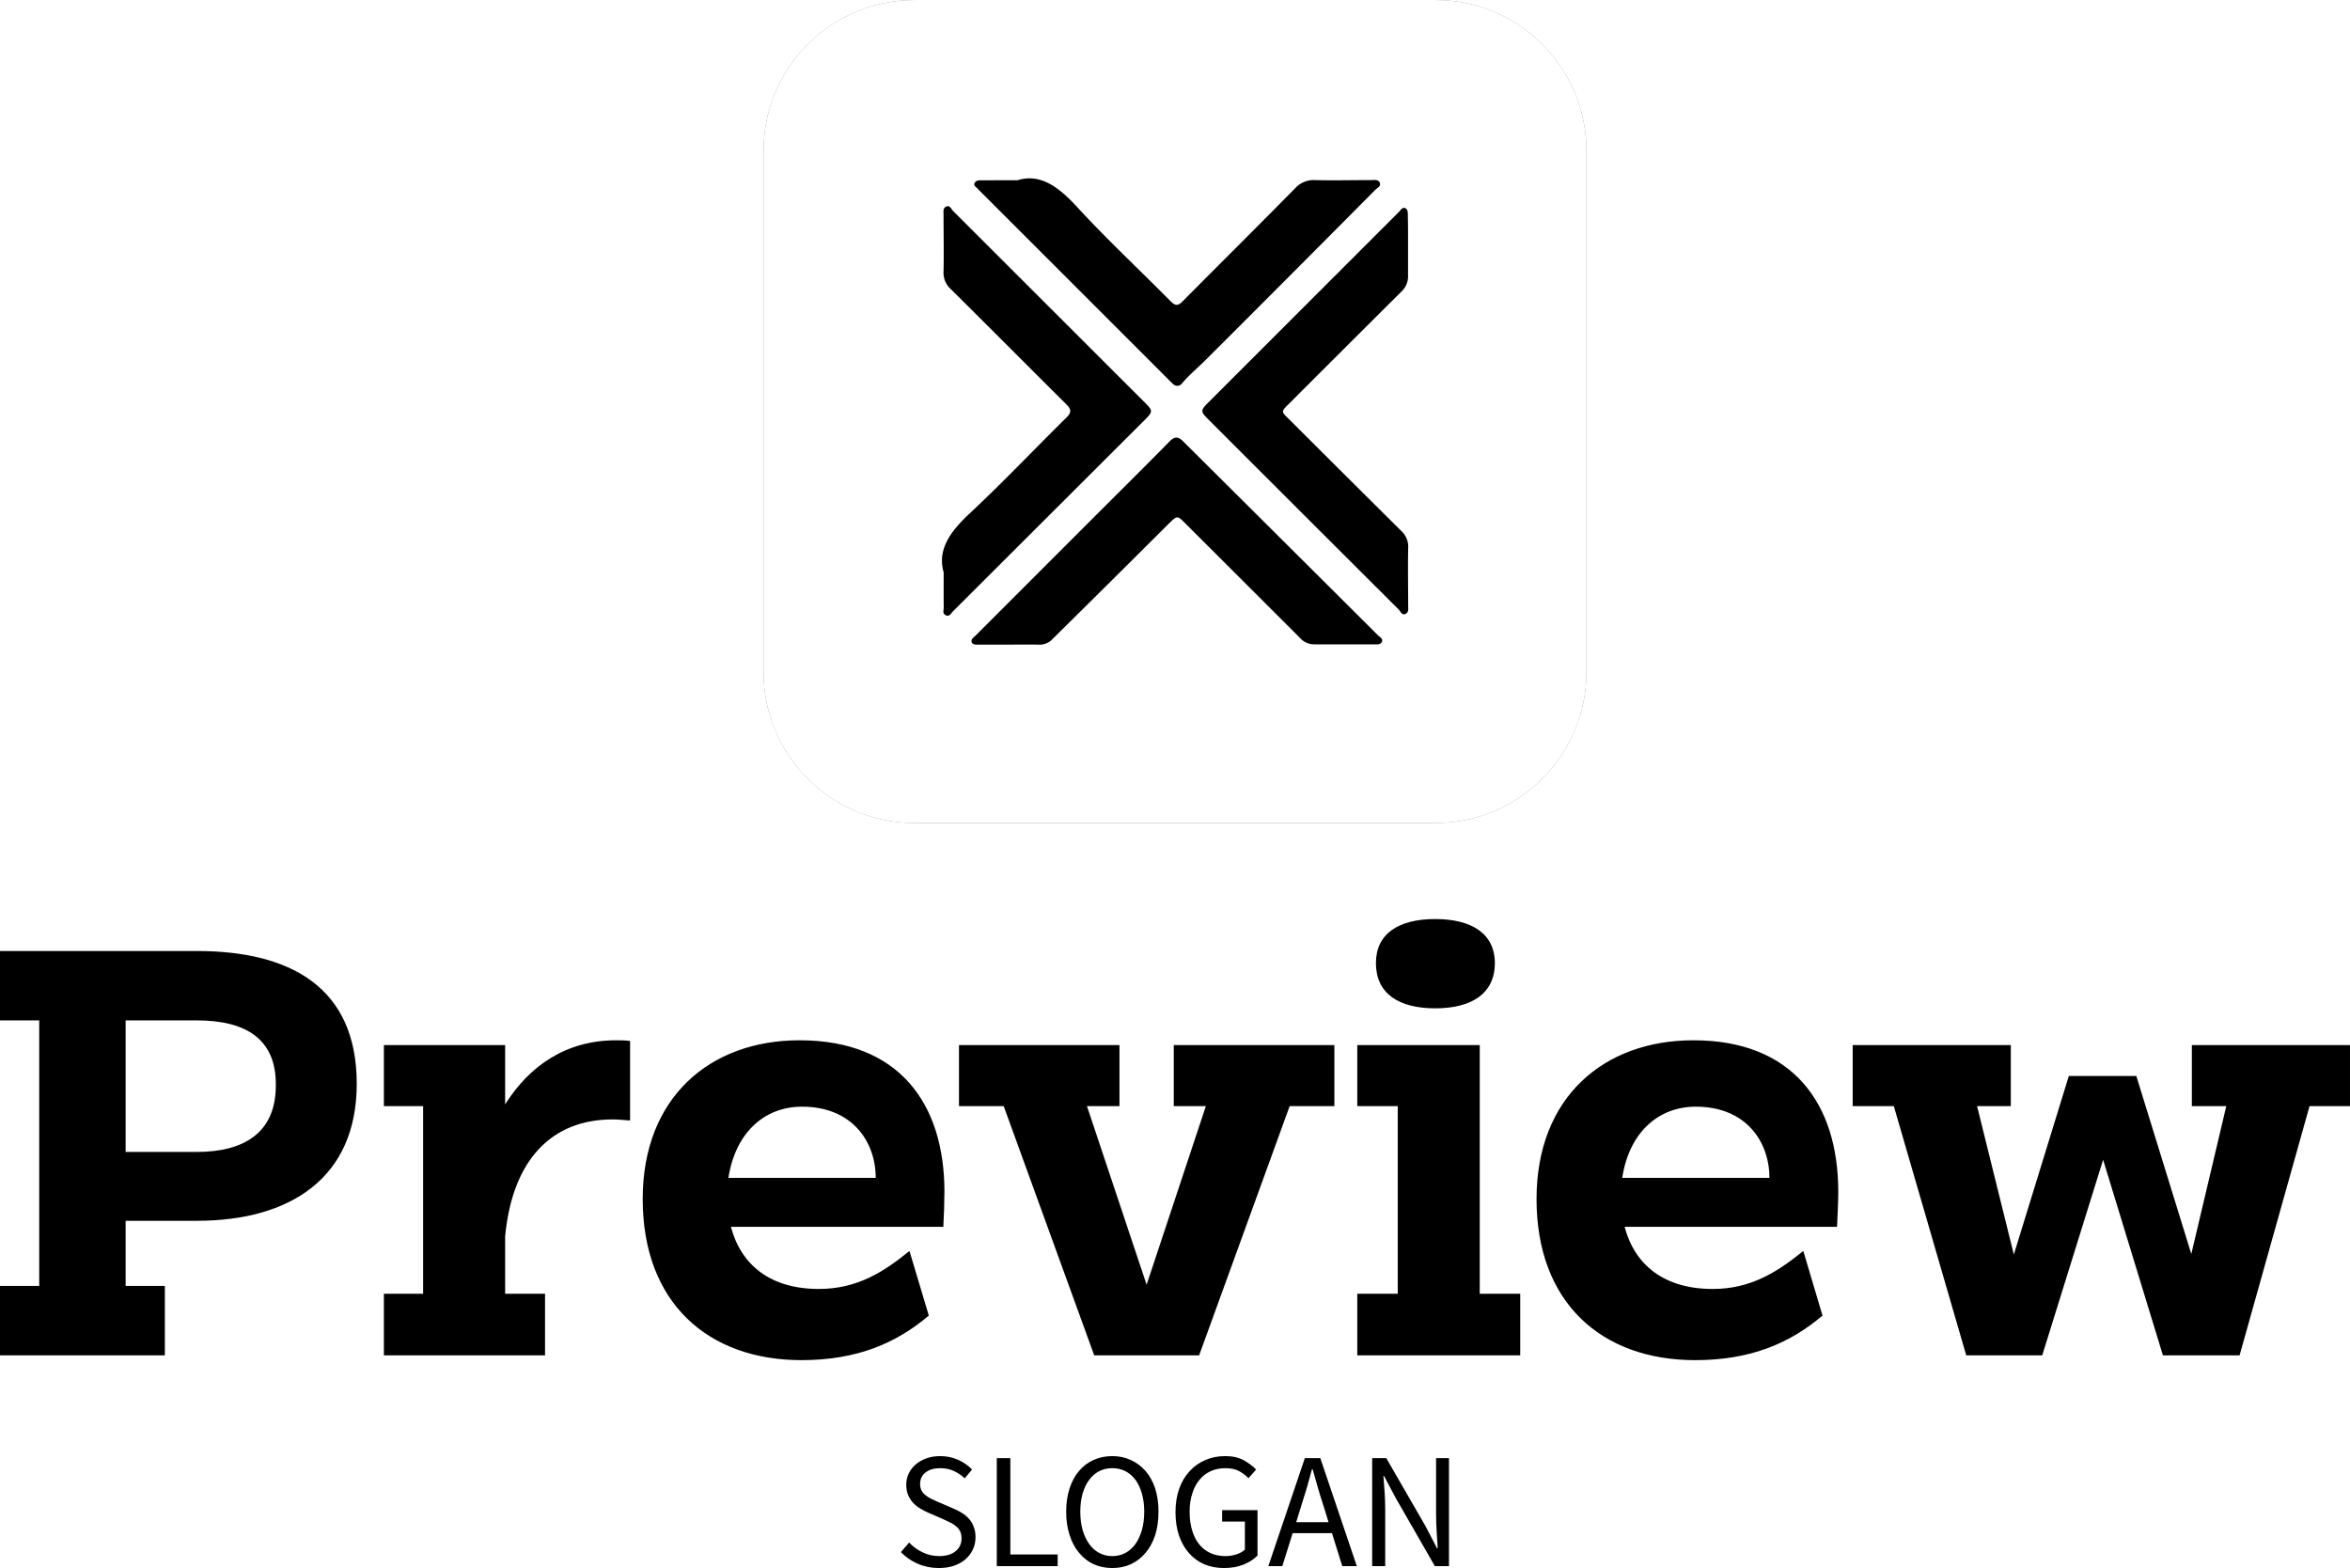 <svg xmlns="http://www.w3.org/2000/svg" width="171.34" height="114.32" color-interpolation-filters="sRGB" preserveAspectRatio="xMidYMid" version="1.0"><rect width="100%" height="100%" x="-84.33" y="-67.839" fill="url(#watermark)" class="watermarklayer"/><g class="icon-text-wrapper icon-svg-group iconsvg"><g class="iconsvg-imagesvg icon_container" transform="translate(55.669 .002)"><path fill="none" d="M0 0h60.002v60.002H0z" class="image-rect"/><svg width="60.002" height="60.002" class="image-svg-svg bn" overflow="visible" viewBox="0 0 60 60"><g mask="url(#a)"><svg width="60" height="60" filter="url(#b)" overflow="visible" viewBox="0 0 60 60"><path fill="#000" fill-rule="evenodd" d="M49.001 0H10.999C4.934 0 0 4.934 0 10.999v38.002C0 55.066 4.934 60 10.999 60h38.002C55.065 60 60 55.066 60 49.001V10.999C60 4.934 55.065 0 49.001 0"/><defs><filter id="b" width="1" height="1" x="0" y="0"><feColorMatrix values="0 0 0 0 0 0 0 0 0 0 0 0 0 0 0 0 0 0 1 0"/></filter></defs></svg><g filter="url(#c)"><svg width="34" height="34" x="13" y="13" class="image-svg-icon" viewBox="0 0 70.57 70.56"><path d="M10.25 70.55H5.68c-.42 0-1 .07-1.16-.36s.3-.75.58-1l19-19c3.46-3.45 6.92-6.88 10.34-10.36.79-.8 1.32-.8 2.11 0Q51.26 54.45 66 69.14c.29.28.81.54.59 1s-.74.37-1.16.37H56.3a2.87 2.87 0 0 1-2.13-1Q45.5 60.84 36.84 52.2c-1.21-1.2-1.2-1.2-2.45 0Q25.57 61 16.77 69.69a2.65 2.65 0 0 1-2.07.87c-1.49-.04-2.97-.01-4.45-.01zM.28 59.62c-1-3.42 1-6.18 3.9-8.89 5-4.66 9.75-9.68 14.64-14.5.8-.78.83-1.26 0-2.06C13 28.38 7.18 22.53 1.33 16.73a3.27 3.27 0 0 1-1.07-2.58c.06-2.88 0-5.77 0-8.66 0-.45-.12-1 .42-1.23s.73.36 1 .65L30.8 34c1.13 1.13 1.13 1.32 0 2.46L1.72 65.48c-.3.31-.57.9-1.12.63s-.31-.76-.31-1.17c-.02-1.53-.01-3.05-.01-5.32zm70.27-49.19v4.22a3.14 3.14 0 0 1-1 2.48Q61 25.64 52.45 34.19c-1.1 1.09-1.1 1.1 0 2.16q8.54 8.53 17.08 17A3.26 3.26 0 0 1 70.57 56c-.06 2.89 0 5.78 0 8.67 0 .45.12 1-.41 1.24s-.74-.36-1-.65Q54.68 50.83 40.28 36.42c-1.14-1.14-1.14-1.32 0-2.46L69.11 5.14c.29-.28.54-.82 1-.64s.41.79.41 1.25c.04 1.56.03 3.12.03 4.68zM11.45.28c3.44-1.06 6.19 1 8.89 3.91 4.59 5 9.52 9.59 14.27 14.39.72.74 1.14.73 1.86 0 5.66-5.71 11.38-11.37 17-17.09a3.79 3.79 0 0 1 3-1.23c2.81.07 5.62 0 8.43 0 .49 0 1.14-.15 1.37.39s-.38.79-.69 1.1Q52.75 14.68 39.86 27.54c-1.16 1.15-2.42 2.2-3.49 3.45a.89.89 0 0 1-1.43.07c-.23-.2-.45-.43-.67-.65L5.69 1.84a1.21 1.21 0 0 1-.16-.16c-.24-.33-.82-.55-.56-1S5.72.29 6.14.29z"/></svg></g></g><mask id="a"><svg width="60" height="60" fill="#fff" overflow="visible" viewBox="0 0 60 60"><path fill-rule="evenodd" d="M49.001 0H10.999C4.934 0 0 4.934 0 10.999v38.002C0 55.066 4.934 60 10.999 60h38.002C55.065 60 60 55.066 60 49.001V10.999C60 4.934 55.065 0 49.001 0"/></svg><svg width="34" height="34" x="13" y="13" class="image-svg-icon" viewBox="0 0 70.57 70.56"><path d="M10.25 70.55H5.68c-.42 0-1 .07-1.16-.36s.3-.75.58-1l19-19c3.46-3.45 6.92-6.88 10.34-10.36.79-.8 1.32-.8 2.11 0Q51.26 54.45 66 69.14c.29.28.81.54.59 1s-.74.37-1.16.37H56.3a2.87 2.87 0 0 1-2.13-1Q45.5 60.84 36.84 52.2c-1.21-1.2-1.2-1.2-2.45 0Q25.57 61 16.77 69.69a2.65 2.65 0 0 1-2.07.87c-1.49-.04-2.97-.01-4.45-.01zM.28 59.62c-1-3.42 1-6.18 3.9-8.89 5-4.66 9.75-9.68 14.64-14.5.8-.78.83-1.26 0-2.06C13 28.38 7.18 22.53 1.33 16.73a3.27 3.27 0 0 1-1.07-2.58c.06-2.88 0-5.77 0-8.66 0-.45-.12-1 .42-1.23s.73.36 1 .65L30.8 34c1.13 1.13 1.13 1.32 0 2.46L1.72 65.48c-.3.31-.57.9-1.12.63s-.31-.76-.31-1.17c-.02-1.53-.01-3.05-.01-5.32zm70.27-49.19v4.22a3.14 3.14 0 0 1-1 2.48Q61 25.64 52.45 34.19c-1.1 1.09-1.1 1.1 0 2.16q8.54 8.53 17.08 17A3.26 3.26 0 0 1 70.57 56c-.06 2.89 0 5.78 0 8.67 0 .45.12 1-.41 1.24s-.74-.36-1-.65Q54.68 50.83 40.28 36.42c-1.14-1.14-1.14-1.32 0-2.46L69.11 5.14c.29-.28.54-.82 1-.64s.41.79.41 1.25c.04 1.56.03 3.12.03 4.68zM11.45.28c3.44-1.06 6.19 1 8.89 3.91 4.59 5 9.52 9.59 14.27 14.39.72.74 1.14.73 1.86 0 5.66-5.71 11.38-11.37 17-17.09a3.79 3.79 0 0 1 3-1.23c2.81.07 5.62 0 8.43 0 .49 0 1.14-.15 1.37.39s-.38.79-.69 1.1Q52.75 14.68 39.86 27.54c-1.16 1.15-2.42 2.2-3.49 3.45a.89.89 0 0 1-1.43.07c-.23-.2-.45-.43-.67-.65L5.69 1.84a1.21 1.21 0 0 1-.16-.16c-.24-.33-.82-.55-.56-1S5.72.29 6.14.29z"/></svg></mask></svg><defs><filter id="c" width="1" height="1" x="0" y="0"><feColorMatrix class="icon-fecolormatrix" values="0 0 0 0 0 0 0 0 0 0 0 0 0 0 0 0 0 0 1 0"/></filter></defs></g><g><path d="M0 98.814h12.02v-5.06H9.16v-4.75h5.19c6.82 0 11.66-3.13 11.66-9.99 0-7.04-4.84-9.68-11.66-9.68H0v5.06h2.86v19.36H0zm14.35-24.42c3.47 0 5.81 1.28 5.76 4.75 0 3.48-2.37 4.84-5.76 4.84H9.16v-9.59zm25.39 24.42v-4.49h-2.91v-4.18c.53-5.63 3.43-8.53 7.83-8.53.4 0 .8.04 1.28.08v-5.8c-.35-.05-.7-.05-1.01-.05-3.7 0-6.34 1.89-8.1 4.67v-4.32h-8.84v4.45h2.86v13.68h-2.86v4.49zm7.12-11.4c0 7.57 4.76 11.75 11.58 11.75 4.09 0 6.95-1.27 9.28-3.25l-1.41-4.71c-1.89 1.54-3.83 2.77-6.6 2.77-3.52 0-5.67-1.72-6.42-4.53h15.49c.04-.66.08-1.98.08-2.55 0-6.47-3.34-11.05-10.56-11.05-6.55 0-11.44 4.18-11.44 11.57zm6.25-1.54c.49-3.21 2.55-5.19 5.37-5.19 3.65 0 5.37 2.55 5.37 5.19zm16.81-9.68v4.45h3.26l6.6 18.17h7.65l6.6-18.17h3.26v-4.45H85.58v4.45h2.34l-4.32 13.02-4.35-13.02h2.37v-4.45zm29.04 0v4.45h2.95v13.68h-2.95v4.49h11.88v-4.49h-2.95v-18.13zm1.36-5.98c0 2.24 1.68 3.3 4.32 3.3s4.35-1.06 4.35-3.3c0-2.16-1.71-3.21-4.35-3.21s-4.32 1.05-4.32 3.21zm11.71 17.2c0 7.57 4.75 11.75 11.57 11.75 4.09 0 6.95-1.27 9.28-3.25l-1.4-4.71c-1.9 1.54-3.83 2.77-6.6 2.77-3.52 0-5.68-1.72-6.43-4.53h15.49c.04-.66.09-1.98.09-2.55 0-6.47-3.35-11.05-10.56-11.05-6.56 0-11.44 4.18-11.44 11.57zm6.25-1.54c.48-3.21 2.55-5.19 5.36-5.19 3.66 0 5.37 2.55 5.37 5.19zm16.8-9.68v4.45h3l5.28 18.17h5.54l4.44-14.26 4.36 14.26h5.59l5.1-18.17h2.95v-4.45h-11.53v4.45h2.51l-2.55 10.78-4.01-12.98h-4.92l-4.01 13.02-2.68-10.82h2.46v-4.45z" class="tp-name iconsvg-namesvg" data-gra="path-name"/><path d="m65.686 113.16.6-.7q.42.45.99.72t1.19.27q.78 0 1.21-.36.43-.35.43-.93 0-.3-.1-.51t-.28-.36q-.17-.15-.41-.27t-.52-.25l-1.13-.49q-.27-.12-.56-.29t-.52-.41q-.22-.24-.37-.57-.14-.33-.14-.76 0-.44.18-.83.19-.38.52-.66t.78-.44.99-.16q.71 0 1.31.27t1.02.71l-.54.64q-.36-.34-.8-.54t-.99-.2q-.66 0-1.06.31-.4.3-.4.84 0 .29.11.49t.31.35q.19.15.42.26.22.11.46.21l1.12.48q.34.14.64.33t.51.43q.22.25.34.58.13.33.13.76 0 .47-.19.88-.18.4-.53.71t-.84.48-1.12.17q-.82 0-1.53-.31t-1.23-.85zm6.99 1.02v-7.87h.99v7.02h3.45v.85zm8.42.14q-.74 0-1.36-.28-.62-.29-1.06-.83-.45-.53-.69-1.29-.25-.76-.25-1.71t.25-1.7q.24-.75.69-1.27.44-.52 1.06-.8t1.36-.28q.75 0 1.36.29.62.28 1.07.8t.7 1.27q.24.75.24 1.69 0 .95-.24 1.71-.25.76-.7 1.29-.45.54-1.07.83-.61.28-1.36.28zm0-.87q.53 0 .96-.23.42-.23.73-.65.3-.43.47-1.02.17-.6.17-1.34 0-.73-.17-1.32t-.47-1q-.31-.41-.73-.63-.43-.22-.96-.22t-.95.22q-.43.22-.73.63-.31.41-.48 1t-.17 1.32q0 .74.17 1.34.17.59.48 1.02.3.42.73.65.42.23.95.23zm4.61-3.21q0-.94.27-1.7t.76-1.28q.48-.53 1.14-.81.66-.29 1.45-.29.82 0 1.37.31.54.31.89.67l-.56.63q-.3-.31-.69-.52t-.99-.21-1.08.22-.82.64q-.34.41-.52 1-.19.59-.19 1.32 0 .74.18 1.34.17.59.5 1.01t.82.65q.48.23 1.12.23.42 0 .8-.13.37-.12.61-.34v-2.05h-1.66v-.83h2.58v3.31q-.39.4-1.02.66-.63.25-1.42.25-.78 0-1.43-.27-.65-.28-1.11-.8-.47-.52-.74-1.28-.26-.77-.26-1.73zm8.8.74h2.36l-.37-1.2q-.22-.66-.41-1.32-.19-.65-.38-1.34h-.05q-.18.69-.37 1.34-.2.66-.41 1.32zm3.36 3.2-.75-2.4h-2.87l-.75 2.4h-1.02l2.66-7.87h1.13l2.66 7.87zm2.18 0v-7.87h1.03l2.85 4.94.85 1.63h.05q-.04-.6-.08-1.24t-.04-1.26v-4.07h.94v7.87h-1.03l-2.85-4.96-.86-1.62h-.04q.04.6.09 1.22.04.62.04 1.24v4.12z" class="tp-slogan iconsvg-slogansvg" data-gra="path-slogan"/></g></g></svg>